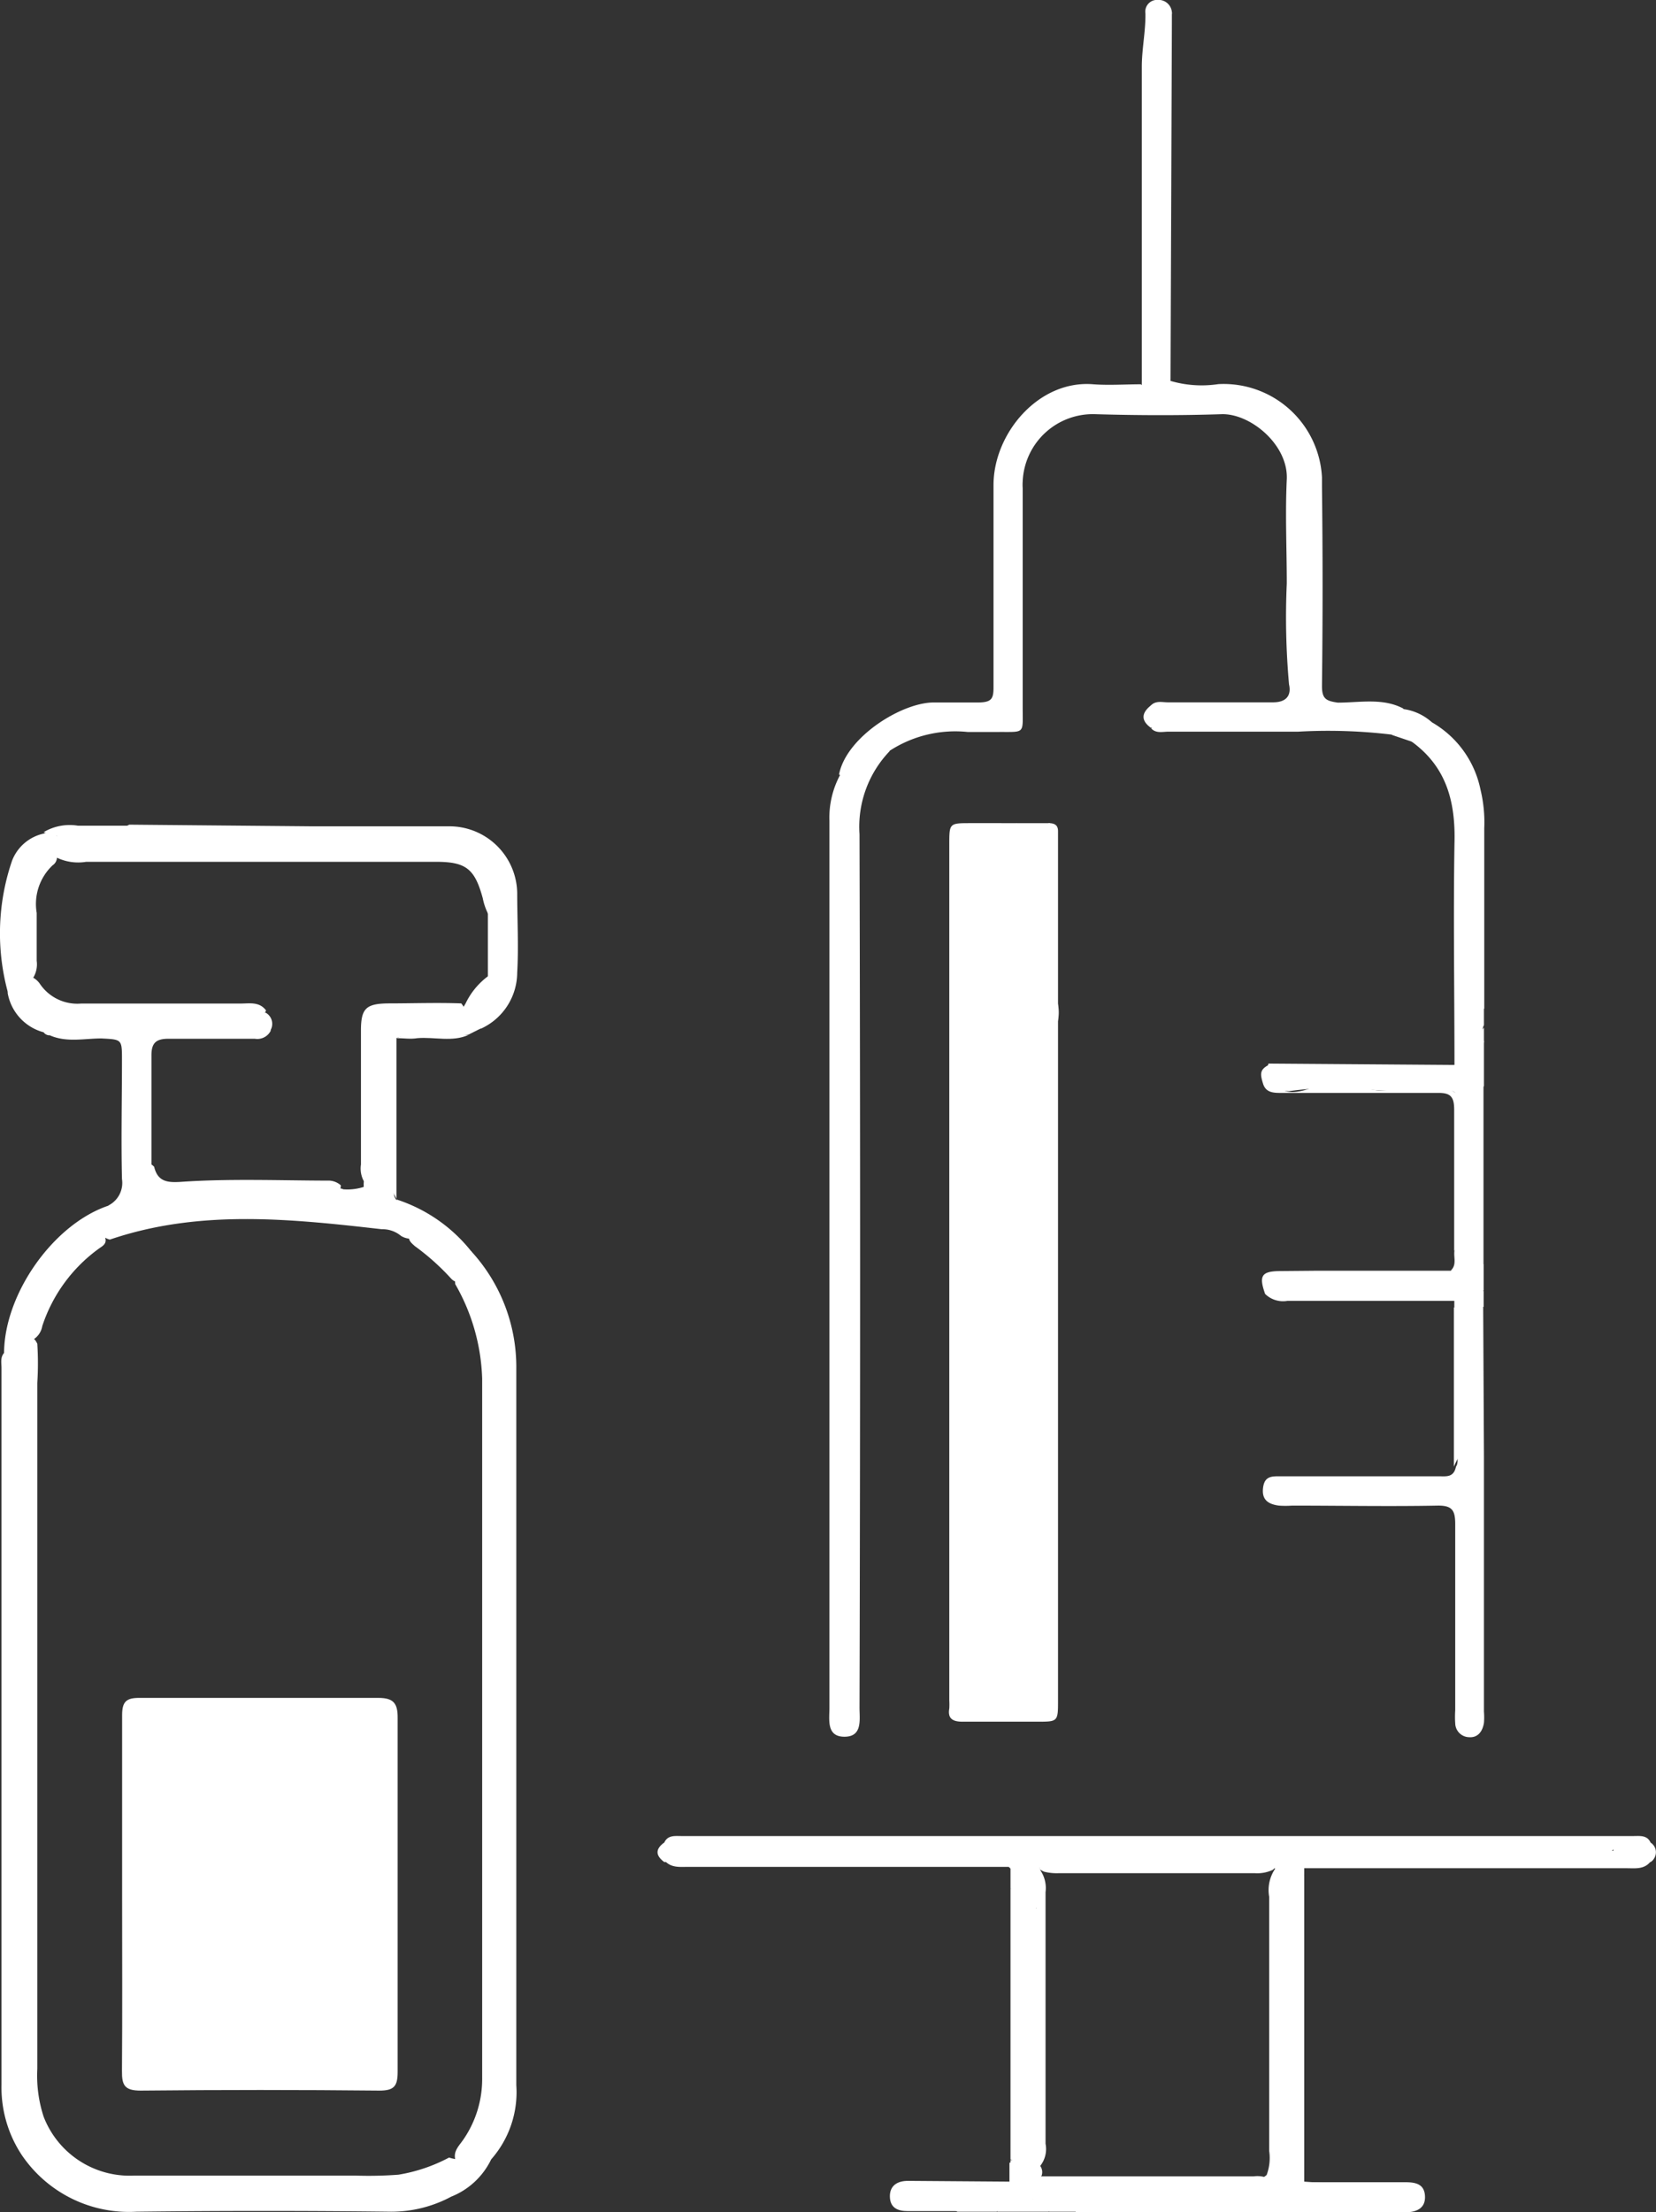 <svg xmlns="http://www.w3.org/2000/svg" viewBox="0 0 110.11 147.04"><rect x="0" y="0" width="110.11" height="147.04" fill="#333333" stroke="none"/><defs><style>.cls-1{fill:#fff;}</style></defs><g id="Layer_2" data-name="Layer 2"><g id="Layer_1-2" data-name="Layer 1"><path class="cls-1" d="M67.61,54.71H69.8a1.4,1.4,0,0,1,.31,1.06v6.95a1.88,1.88,0,0,1-.53,1.49.63.63,0,0,0,0,1.05,2.93,2.93,0,0,1,.71,2.82,9.88,9.88,0,0,0-.15,1.71v41.69c0,1.84-.18,2-2,2-2.69,0-2.78-.06-2.78-2.78V70.57a3,3,0,0,0-.71-2.38c-.72-.72-.48-3.61.19-4.44a1.65,1.65,0,0,0,.1-2.33,1.58,1.58,0,0,0-.48-.37,1.56,1.56,0,0,1-.7-.8,5.85,5.85,0,0,1,0-4.12c.37-.86,1.16-1.14,1.84-.56s1.22.39,1.62-.37A3,3,0,0,1,67.61,54.71Z"/><path class="cls-1" d="M67.61,54.71A2.19,2.19,0,0,1,67,56.35c-.34.48-1,.59-1.25-.13a.87.87,0,0,0-.86-.65c-.53,0-.55.37-.78.69a3.44,3.44,0,0,0,0,4.07c.1.19.16.42.42.44.6,0,1.15.25,1.06.92-.06.83.54,1.94-.77,2.41-.3.11-.28.39-.28.63v2.73c0,.24,0,.58.26.63,1,.18.82.94.82,1.6v42c0,1.44,0,1.44,1.39,1.44,2.74,0,2.74,0,2.74-2.7V69.63A2.9,2.9,0,0,1,70,68,2,2,0,0,0,69,65.55c-.36-.15-.38-.39-.37-.69s-.09-.72.36-.78c.77-.13.72-.69.72-1.24V54.71c.36,0,.64.09.64.53V113c0,1.43,0,1.43-1.39,1.43H64c-.66,0-1-.21-.88-.88a4.69,4.69,0,0,0,0-.53V56.13c0-1.42,0-1.42,1.42-1.42Z"/><path class="cls-1" d="M32.66,143.52A5,5,0,0,1,30,146,8.43,8.43,0,0,1,26,147q-8.46-.1-16.93,0a8.61,8.61,0,0,1-7.61-3.75A8.12,8.12,0,0,1,.1,138.57V90.93c0-.36-.1-.74.21-1.05.67.45.92-.26,1.32-.5s.51-.76.85-.07a20.67,20.67,0,0,1,0,2.61V137.5a8.8,8.8,0,0,0,.42,3.18,6.13,6.13,0,0,0,6,3.92H23.67a26.54,26.54,0,0,0,2.82-.06,10.92,10.92,0,0,0,3.37-1.14,2.37,2.37,0,0,0,1.81-.12A.92.92,0,0,1,32.66,143.52Z"/><path class="cls-1" d="M76.52,46.89c.33-.34.75-.21,1.13-.21h7c.91,0,1.22-.49,1.06-1.19a50,50,0,0,1-.15-6.7c0-2.31-.11-4.63,0-6.93s-2.43-4.4-4.35-4.33c-2.78.09-5.57.08-8.35,0A4.67,4.67,0,0,0,68,32a3.38,3.38,0,0,0,0,.45V47c0,1.81.18,1.64-1.61,1.65H64.34a8,8,0,0,0-5.29,1.32c-1.06.29-2.12.4-2.78,1.5-.09.17-.31.15-.48,0,.49-2.51,4.23-4.82,6.35-4.78H65c.93,0,1.06-.24,1.06-1V32.24c0-3.43,3-7,6.63-6.7,1.06.08,2.12,0,3.18,0,.12.29.28.57.42.85a.81.81,0,0,0,1,.54.9.9,0,0,0,.24-.12c.42-.27.84-.67.22-1.21-.06-.05,0-.19.09-.28a7.38,7.38,0,0,0,3.17.21,6.55,6.55,0,0,1,6.89,6.19q0,.31,0,.63.08,6.61,0,13.24c0,.84.25,1,1.06,1.11,1.46,0,3-.33,4.36.4-.38.5-1,.07-1.4.32-.16.7.83.77.74,1.42a35.5,35.5,0,0,0-6.35-.21H77.68c-.38,0-.8.13-1.13-.21.39-.43.93-.27,1.42-.35.26,0,.66,0,.65-.37s-.39-.36-.66-.42C77.45,47.16,76.9,47.32,76.52,46.89Z"/><path class="cls-1" d="M55.89,51.45c.63-.22.56-1.06,1.26-1.31s1.42,0,1.92-.62l.08.41a7.26,7.26,0,0,0-2,5.51q.08,29,0,58.05c0,.81.21,1.94-1,1.94s-1-1.12-1-1.94V54.57A6,6,0,0,1,55.89,51.45Z"/><path class="cls-1" d="M32.66,143.52c-.6.19-1.56-.36-1.68.84,0,.19-.3.09-.4-.07s0-.59-.31-.77c-.13-.54.24-.89.5-1.26a7.09,7.09,0,0,0,1.29-4.16V91.64a13.37,13.37,0,0,0-1.79-6.29c-.13-1.33.07-1.73,1.06-2.19a11.38,11.38,0,0,1,3,7.8v47.63A6.75,6.75,0,0,1,32.66,143.52Z"/><path class="cls-1" d="M44.17,122.46c.24-.5.7-.43,1.13-.43h63.32c.43,0,.89-.07,1.13.43-.54.51-1.22.32-1.85.3s-1.2,0-1.81,0a.7.7,0,0,0-.58.17.22.22,0,0,0,.09.29.54.54,0,0,0,.68.12c1.28-.87,2.32.21,3.46.4-.43.52-1,.43-1.59.43H86.73c.25-.84,1-.74,1.59-.78a27.55,27.55,0,0,1,4.45,0,30.19,30.19,0,0,0,6.16,0,12.19,12.19,0,0,1,2.7,0,1.33,1.33,0,0,0,1.56-.62c-8,.08-16,.09-24-.28h3.7c1.46,0,1.47,0,1.92,1.49a.41.41,0,0,1-.23.32,2.42,2.42,0,0,1-1.16.2h-13a3.45,3.45,0,0,1-1-.1,1.57,1.57,0,0,1-.31-.18c.39-1.42.89-1.7,2.12-1.12a3.89,3.89,0,0,0,.79.33c1,.27,1.25.14,1.84-.89-2.84.2-5.65.07-8.46.18-4.77.1-9.53,0-14.31,0a5,5,0,0,0-1.71.18,1.6,1.6,0,0,0,1.38.34H62.47a35.66,35.66,0,0,0,3.58.09c.54,0,1.06,0,1.23.75H45.77c-.58,0-1.17.08-1.6-.44C44.59,123.28,44.76,122.89,44.17,122.46Z"/><path class="cls-1" d="M98.67,96.82v16.94a4.7,4.7,0,0,1,0,.75c-.09.56-.4,1-1,.95a.94.94,0,0,1-.91-.92,6.31,6.31,0,0,1,0-.87V101.31c0-.93-.2-1.26-1.2-1.24-3.17.06-6.44,0-9.65,0a6.32,6.32,0,0,1-.87,0c-.67-.09-1.15-.35-1.06-1.16s.58-.79,1.14-.79H95.66c.49,0,1,.1,1.15-.64.27-.37-.13-1,.4-1.26S98.26,96.13,98.67,96.82Z"/><path class="cls-1" d="M2.9,68.61A3.29,3.29,0,0,1,.51,66c.12-1.16.34-1.3,1.62-1.06a1.37,1.37,0,0,1,.55.49A3,3,0,0,0,5.4,66.7H16c.59,0,1.25-.14,1.69.46-.2.53-.69.43-1.06.48a2.06,2.06,0,0,0-1.31.41.65.65,0,0,1-.89.06c-1.06-.79-2.3-.44-3.46-.4-.73,0-.9.71-.94,1.28a2.61,2.61,0,0,1-.92,2,1,1,0,0,0-.37.88v5.92c.56-.1,1-.8,1.51-.24.24,1,.89,1.06,1.8,1,3.24-.22,6.47-.09,9.71-.08a1.24,1.24,0,0,1,.9.31c0,.61-.46.51-.79.57a9.28,9.28,0,0,0-1.28.14c-.21.07-.43.17-.4.43s.22.28.4.28c1.06,0,2.12.15,3.18.21.76,0,.63-.49.49-1a1.73,1.73,0,0,1-.07-.5,2,2,0,0,1,0-.35c.14-.45.14-1.06.83-1.06s.84.51,1.06,1.06,0,.78.23,1.13a2,2,0,0,0,1.13.89.93.93,0,0,1,.62,1,.75.75,0,0,1-.73.75h0a1.24,1.24,0,0,1-.67-.19,1.91,1.91,0,0,0-1.27-.44c-6.07-.69-12.13-1.34-18.09.69-.88-.25-.54-.9-.46-1.45,0-.29.42-.46.37-.82a1.68,1.68,0,0,0,.9-1.76c-.06-2.64,0-5.29,0-7.91,0-1.38,0-1.36-1.37-1.43-1.14,0-2.3.28-3.41-.2a1.38,1.38,0,0,1,1.2-.32,2.39,2.39,0,0,0,1.85-.82c-1-.06-1.87-.31-2.57.54C3.57,68.5,3.17,68.5,2.9,68.61Z"/><path class="cls-1" d="M86.72,124.63V145a47.32,47.32,0,0,0,5.19.11h.87c.31,0,.57.07.62.45a.63.63,0,0,1-.37.71,3.13,3.13,0,0,1-1.48.22H75.15a3.28,3.28,0,0,1-1.49-.21.81.81,0,0,1-.49-.79c0-.41.36-.5.69-.55.65,0,1.31,0,2,0h6.94a1.73,1.73,0,0,0,1.42-.38,3.23,3.23,0,0,0,.17-1.6V126.07a2.53,2.53,0,0,1,.4-1.87h0C85.33,124.76,86.05,124.59,86.72,124.63Z"/><path class="cls-1" d="M77.83,25.39c.11.72.81.25,1.2.62-.39.34-1,.45-1.06,1.06s-.83.19-1.27.23-.63-.18-.53-.5-1-.68-.25-1.23V4.45c0-1.2.26-2.36.24-3.56A.78.78,0,0,1,76.83,0h.09a.89.89,0,0,1,1,.8.38.38,0,0,1,0,.15V1.6Z"/><path class="cls-1" d="M20.72,54.92h9.11a4.51,4.51,0,0,1,4.56,4.43c0,1.78.1,3.55,0,5.29A4.12,4.12,0,0,1,32,68.36c-1.06,0-1.22-.62-1.13-1.47a4.87,4.87,0,0,1,1.57-2c1.4-.24,1.4-.24,1.4-1.71V61c-.44.16-.89.38-1.24,0a4,4,0,0,1-.5-1.3C31.57,57.76,31,57.28,29,57.28H5.73a3.29,3.29,0,0,1-2-.3,1.19,1.19,0,0,1,0-1.41,4.4,4.4,0,0,1,2.95-.16c.55.13-.27.88.36.88.91,0,1.9.37,2.7-.32s1-.85,1.8,0a1.33,1.33,0,0,0,1.06.36h6.82C20.4,56.34,20.51,55.61,20.72,54.92Z"/><path class="cls-1" d="M96.71,70.78c0-4.91-.08-9.81,0-14.71.08-2.78-.53-5.11-2.86-6.79.5-.36.64-1.06,1.31-1.3a6.7,6.7,0,0,1,3.28,4.5,9.24,9.24,0,0,1,.25,2.57v12c-1.35-.09-1.38-.07-1.39,1.3a14.77,14.77,0,0,1,0,1.63C97.19,70.36,97.26,70.78,96.71,70.78Z"/><path class="cls-1" d="M96.71,70.78c.48-1.06.1-2.12.23-3.18,0-.36-.16-.84.43-.94s1.06-.33,1.3.41v1.06a1.23,1.23,0,0,0,0,1.06v3a1.54,1.54,0,0,0-.35.67.76.76,0,0,1-.76.64c-.41,0-.7-.11-.73-.59s-.35-.39-.65-.39H94.67a34.32,34.32,0,0,1-4.53-.18,23.23,23.23,0,0,0-4.41.18c-1.3,0-1.69-.53-1.39-1.83Z"/><path class="cls-1" d="M86.72,124.63l-.38.18c-1.14.45-1.14.45-1.57-.62-.29-.24-.94-.18-.54-1,.19-.38-.55-.53-1-.54H78.73v-.27h25.14c0,.46-.37.42-.39.55-.26,1.39-1.2.87-2,.82a47.22,47.22,0,0,0-4.76.18c-2.66.11-5.29-.34-8-.2a4.05,4.05,0,0,0-2,.44Z"/><path class="cls-1" d="M67.19,143.52v-18c.81.3,1.28,1.06,2,1.52a14.34,14.34,0,0,1,.08,2.7V142.3C69.22,143.82,68.6,144.18,67.19,143.52Z"/><path class="cls-1" d="M84.77,145.05c-.32.34-.74.21-1.13.21H74.21c-.29,0-.83-.27-.81.35,0,.45.44.51.83.51H92.44c.3,0,.73.08.75-.39s-.45-.47-.78-.47H87.85c-.38,0-.8.13-1.12-.22h6.72c.68,0,1.27.12,1.3.94s-.6,1.06-1.33,1.06H71.53c-.07-.56.65-.37.75-.88A2.31,2.31,0,0,0,70,145.8a1.58,1.58,0,0,1-1.45,0c-.45-.82.12-1,.73-1.15H83.36A1.82,1.82,0,0,1,84.77,145.05Z"/><path class="cls-1" d="M84.34,70.79c.38,1.71,1.12,2.12,2.78,1.55a5.12,5.12,0,0,1,3.77,0,3.58,3.58,0,0,0,1.49.11h3.68a.86.86,0,0,1,.89.4c.39.75.82.71,1.06-.12a.66.66,0,0,1,.63-.5V84c-.39,0-.41-.27-.51-.51-.36-1-.36-1-1.44-.36V73.76c0-.84-.22-1.13-1.06-1.12H85.23c-.54,0-1.06,0-1.25-.62S83.75,71.1,84.34,70.79Z"/><path class="cls-1" d="M20.72,54.92l.83.43c-.41.31-1.16.25-1.06,1,.06.4-.35.28-.57.28h-8c-.38,0-.75,0-.77-.53a.47.47,0,0,0-.53-.54.48.48,0,0,0-.55.41.31.31,0,0,0,0,.1.73.73,0,0,1-.13.4,10.66,10.66,0,0,1-3.82,0c-.55-.86.51-.6.7-1,0-.49.33-.54.71-.55s.7.11,1.06-.11Z"/><path class="cls-1" d="M7.25,80.12c.26,0,.73.29.42.44C6.8,81,7.1,81.62,7,82.29c.11.37-.18.53-.4.68a10.33,10.33,0,0,0-3.79,5.17,1.3,1.3,0,0,1-.58.88c-.4.44-.49,1.2-1.35,1.22-.1,0-.21.52-.36.92-.39-.44-.19-.89-.25-1.27C.31,85.94,3.59,81.32,7.25,80.12Z"/><path class="cls-1" d="M3.77,55.54v1.3a.63.63,0,0,1-.27.67,3.54,3.54,0,0,0-1.06,3.17v3.18a1.72,1.72,0,0,1-.36,1.31c-.73-.1-1.35,0-1.53.88A14.89,14.89,0,0,1,.8,57.21,2.92,2.92,0,0,1,2.92,55.4.64.64,0,0,1,3.77,55.54Z"/><path class="cls-1" d="M87.38,84.46H96.5a2.17,2.17,0,0,1,.21,2H85.61A1.7,1.7,0,0,1,84.12,86c.34-.34.74-.19,1.12-.17C86.92,85.93,86.92,85.93,87.38,84.46Z"/><path class="cls-1" d="M98.67,96.82c-1-.77-1.45-.62-2,.66V86.89c.57-.06.36.63.78.75.41-.18.44-1.06,1.17-.75Z"/><path class="cls-1" d="M26.36,79.68c-.2-.41-.41-.81-.59-1.24s-.22-.71-.69-.68-.39.48-.5.79a.68.68,0,0,1-.18.26A1.76,1.76,0,0,1,24,77.4V68.5c0-1.47.33-1.79,1.8-1.81,1.63,0,3.25-.06,4.87,0,.65.79-.17.81-.54.88a13.69,13.69,0,0,1-2.48.08c-.81,0-1.67-.17-2.33.51-.13.15-.78-.23-.42.46A2.54,2.54,0,0,1,25,69.78,1.05,1.05,0,0,0,25.75,71c.3-.63-.39-1.58.61-2Z"/><path class="cls-1" d="M68.92,126.81c-1.24.44-1.19-.83-1.73-1.3V124.2a1.25,1.25,0,0,0-1.06-.44c-.7-.24-.89-.67-.43-1.3h9.38c-.61.26-1.28.28-1.17,1.06,0,.36-.29.41-.6.43a3.64,3.64,0,0,1-2.36-.59c-.62-.44-.64-.4-.82.32-.13.51-.77.08-1,.48A3.74,3.74,0,0,1,68.92,126.81Z"/><path class="cls-1" d="M26.36,69c-.49.8,0,1.7-.26,2.53a.48.48,0,0,1-.17,0c-2.27-.76-.92-2.65-1.35-4,.32-.25.34,1.24.72,0,.15-.48.59-.34.92-.35h3.57c.44,0,.89.08,1.13-.42a.14.14,0,0,1,.2,0l0,0A1.21,1.21,0,0,0,32,68.34l0,0-.86.43a25.83,25.83,0,0,1-3.52.12,2.7,2.7,0,0,0-1.26.1Z"/><path class="cls-1" d="M69.13,144.83c-.25.24-.8.32-.43.86a.41.41,0,0,1,0,.47c-.75.48-1.74.21-2.43.84H63.66a.87.87,0,0,1-.38-1.16l0-.06a1.06,1.06,0,0,1,1.06-.63,12.34,12.34,0,0,0,2.78-.11v-1.29a2.39,2.39,0,0,1,2,.15A.71.71,0,0,1,69.13,144.83Z"/><path class="cls-1" d="M27.22,82.07c.43,0,.69-.13.66-.62s-.26-.7-.68-.67c-.89.08-.88-.49-.84-1.06a10.45,10.45,0,0,1,5,3.48c-.37.61-1.06,1-.86,1.94-.25.11-.41-.06-.55-.21a15.83,15.83,0,0,0-2.37-2.11C27.35,82.61,27.1,82.42,27.22,82.07Z"/><path class="cls-1" d="M67.18,145c-.73.46-1.53.17-2.31.21-1.23.07-1.55.51-1.16,1.75H60.35c-.65,0-1.16-.21-1.18-.95s.49-1.06,1.2-1.06Z"/><path class="cls-1" d="M95.2,48c-.49.38-.23,1.51-1.31,1.3l-1.3-.44-.42-.31c-.48-.34-1.06-.75-.79-1.37s.8,0,1.23-.06h.64A3.53,3.53,0,0,1,95.2,48Z"/><path class="cls-1" d="M109.75,123.76h-1.61c-.55,0-.8-.19-.87-.84-.63.66-1.18,1.5-2.06.52-.19-.21-.42-.47-.33-.75s.48-.23.75-.23h4.11a.76.76,0,0,1,.25,1.05A.72.72,0,0,1,109.75,123.76Z"/><path class="cls-1" d="M87.38,84.46a7.72,7.72,0,0,1,.2.83c.09.62-.1.93-.8.92A12.53,12.53,0,0,1,84.12,86c-.43-1.21-.24-1.51,1-1.52Z"/><path class="cls-1" d="M68.7,146.13v-.44a2.56,2.56,0,0,0,1.22-.27,2.82,2.82,0,0,1,2.73.43c.33.18.33.73-.21.9-.29.1-.67,0-.91.25H69.78c-.21-.17-.45-.09-.69-.11C68.55,146.85,68.45,146.57,68.7,146.13Z"/><path class="cls-1" d="M98.44,83.38a.72.72,0,0,0,.21.64v1.74c-.31.39-.34,1.17-1.06.93a1.35,1.35,0,0,1-.85-1.47c0-.44.12-.86.11-1.29a1.07,1.07,0,0,1,.59-1.16C98,82.59,98.19,83.06,98.44,83.38Z"/><path class="cls-1" d="M98.44,83.38c-1.23-.66-1.5-.48-1.52,1a4.86,4.86,0,0,1,0,.54,1.44,1.44,0,0,0,.67,1.57c.55.27.6-.62,1.06-.69v1.06c-.27.14-.63.24-.64.64s-.15.69-.64.65-.41-.48-.47-.82a2.14,2.14,0,0,0-.2-.47v-.44a4.34,4.34,0,0,1-.21-2c.38-.38.15-.86.22-1.3.31-.26.15-1.06.87-.84A1.06,1.06,0,0,1,98.44,83.38Z"/><path class="cls-1" d="M2.9,68.61c.86-1.44,2.24-1.41,3.65-1.29a.39.39,0,0,1,.44.35v0a.38.38,0,0,1-.23.43c-.86.36-1.63,1-2.66.71a3.22,3.22,0,0,0-.76,0A.48.48,0,0,1,2.9,68.61Z"/><path class="cls-1" d="M69.13,144a4,4,0,0,0-1.94-.21v-.23c.22,0,.43,0,.65,0,.85.12,1.06-.24,1.06-1.06V126.84c.11-.87-.23-1.78.22-2.61h0a2.1,2.1,0,0,1,.4,1.53v16.72A1.81,1.81,0,0,1,69.13,144Z"/><path class="cls-1" d="M76.52,46.89a8.63,8.63,0,0,1,2,.12.73.73,0,0,1,.58.84v0c0,.52-.4.52-.77.52H76.52C75.87,47.9,75.88,47.4,76.52,46.89Z"/><path class="cls-1" d="M3.77,55.54l-.87-.23a3.4,3.4,0,0,1,2.29-.43H8.56c-.49.48-1.36-.08-1.74.66Z"/><path class="cls-1" d="M68.7,146.13c-.12.9.81.47,1.06.87H66.3C66.79,145.8,67.84,146.21,68.7,146.13Z"/><path class="cls-1" d="M44.17,122.46c.37,0,.82-.11.85.51s-.3.81-.85.79C43.57,123.32,43.57,122.89,44.17,122.46Z"/><path class="cls-1" d="M26.36,69c1.06-.48,2.26-.11,3.38-.21h1.4c-1.06.48-2.26.12-3.38.21C27.29,69.08,26.83,69,26.36,69Z"/><path class="cls-1" d="M98.67,69.3a.74.74,0,0,1,0-1l0,0Z"/><path class="cls-1" d="M83.2,48.4H81.58c-.56,0-.92-.21-1-.81,0-.2-.22-.43,0-.6a.46.46,0,0,1,.6,0,.91.91,0,0,0,1.26,0,2.68,2.68,0,0,1,2.61.76c.24.33.28.6-.27.6H83.2Z"/><path class="cls-1" d="M86,48.38a1.57,1.57,0,0,1,1.85-1.06c.31,0,.59.09.58.48a.54.54,0,0,1-.5.58h0C87.31,48.4,86.7,48.38,86,48.38Z"/><path class="cls-1" d="M80.19,47.76c0,.13,0,.29-.19.29s-.19-.16-.19-.29,0-.3.19-.3S80.18,47.63,80.19,47.76Z"/><path class="cls-1" d="M65.62,122.46a1.41,1.41,0,0,0,.44,1.3,7.53,7.53,0,0,1-2.76,0H49.77c-.48,0-1.06.06-1.06-.62s.6-.66,1.06-.68Z"/><path class="cls-1" d="M17.67,67.31A.85.85,0,0,1,18,68.45a.21.21,0,0,0,0,.06,1,1,0,0,1-1.06.53H11.2c-.84,0-1.14.29-1.13,1.14v7.34a.73.73,0,0,0-.87.56.77.77,0,0,0,0,.15.36.36,0,0,1-.4.34H8.72a.41.41,0,0,1-.38-.43h0V71.07c1.33-.56,1.19-1.78,1.41-2.87a1.06,1.06,0,0,1,1.16-1,.65.65,0,0,1,.2,0,7.91,7.91,0,0,0,2.38,0c.78-.15.94.95,1.32.73s.65-.79,1.31-.71A13.19,13.19,0,0,0,17.67,67.31Z"/><path class="cls-1" d="M24.4,79.25a1,1,0,0,1,.35,1.26c-.25.47-.8.3-1.18.23a17.82,17.82,0,0,0-3.18-.19c-.35,0-.65,0-.7-.49s.07-.75.55-.9A11.44,11.44,0,0,1,22.72,79h0C23.22,79.33,23.85,79,24.4,79.25Z"/><path class="cls-1" d="M24.4,79.25c-.57-.1-1.19.21-1.73-.22a3.52,3.52,0,0,0,1.73-.22Z"/><path class="cls-1" d="M26.8,81.86a1.32,1.32,0,0,1-1.06-.44A1.26,1.26,0,0,1,26.8,81.86Z"/><path class="cls-1" d="M32.44,65.13V59.92a1.65,1.65,0,0,1,.2.37c.06.31,0,.69.48.69s.57-.25.63-.61c0-.13,0-.29.39-.28a36.2,36.2,0,0,1,0,4.54C34,65.51,33,65,32.44,65.13Z"/><path class="cls-1" d="M27.36,55.81c.38,0,.52.19.48.49s-.29.36-.55.35-.44-.07-.44-.34A.56.56,0,0,1,27.36,55.81Z"/><path class="cls-1" d="M8.12,126V114c0-.9.27-1.16,1.17-1.15H25.17c1,0,1.28.37,1.27,1.33v23.53c0,.95-.24,1.24-1.21,1.24q-7.93-.08-15.88,0c-1.06,0-1.25-.35-1.24-1.3C8.14,133.78,8.12,129.88,8.12,126Z"/></g></g></svg>